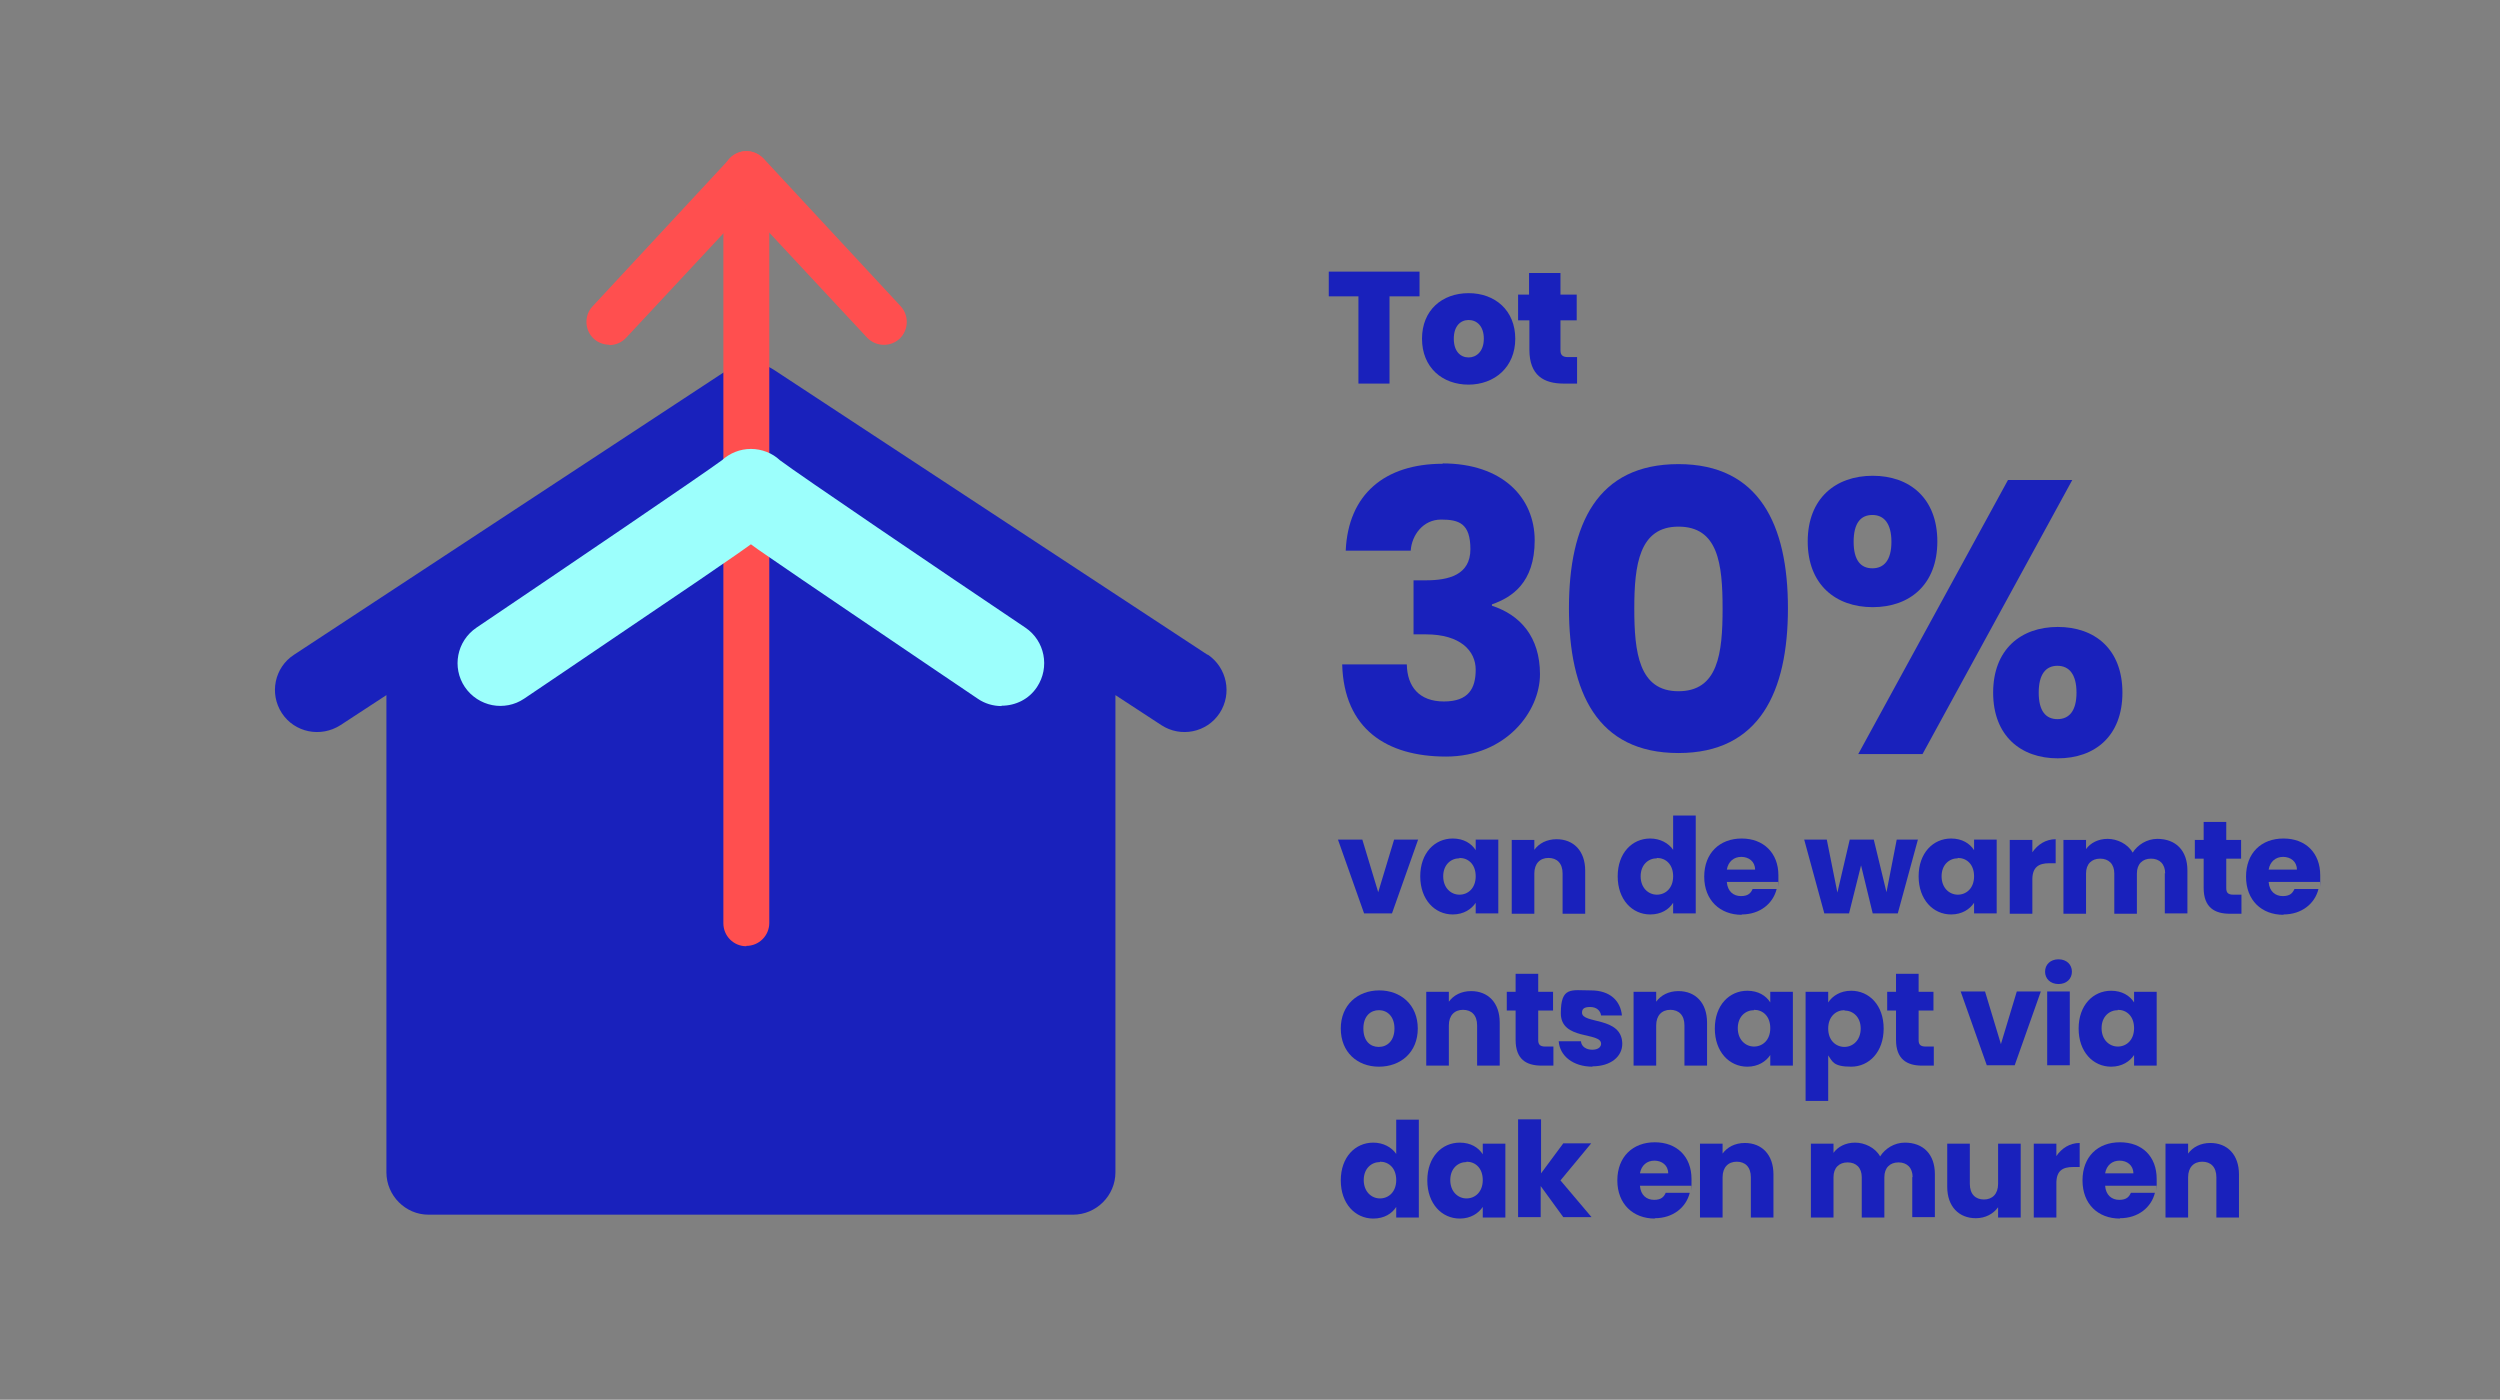 <svg xmlns="http://www.w3.org/2000/svg" id="Calque_1" viewBox="0 0 707.8 396.3"><rect x="0" y="0" width="707.8" height="396.3" fill="#808080" stroke="none"/><defs><style>      .st0 {        fill: #ff4f4f;      }      .st1 {        fill: #9cfffc;      }      .st2 {        fill: #1921bc;      }    </style></defs><path class="st2" d="M341.9,185.4l-122.8-80.7c-4-2.6-9.1-2.6-13.1,0l-122.8,80.7c-5.5,3.6-7,11-3.4,16.5,3.6,5.5,11,7,16.6,3.4l13-8.5v135.1c0,6.6,5.4,12,11.9,12h182.5c6.6,0,12-5.4,12-12v-135.1l13,8.5c5.5,3.6,12.9,2.1,16.5-3.4,3.6-5.5,2.1-12.9-3.4-16.6"></path><g><path class="st0" d="M211.3,267.9c-3.6,0-6.5-2.9-6.5-6.5V49.3c0-3.6,2.9-6.5,6.5-6.5s6.5,2.9,6.5,6.5v212c0,3.6-2.9,6.5-6.5,6.5h0Z"></path><path class="st0" d="M172.5,97.6c-1.6,0-3.2-.6-4.4-1.7-2.6-2.4-2.8-6.6-.3-9.2l38.8-41.8c1.2-1.3,2.9-2.1,4.8-2.1h0c1.8,0,3.5.8,4.8,2.1l38.8,41.8c2.4,2.6,2.3,6.7-.3,9.2-2.6,2.4-6.7,2.3-9.2-.3l-34.1-36.6-34.1,36.6c-1.3,1.4-3,2.1-4.8,2.1h0Z"></path></g><path class="st1" d="M283.5,199.9c-2.3,0-4.7-.7-6.7-2.1,0,0-17.8-12-35.6-24.1-10.3-7-18.6-12.6-24.5-16.7-1.5-1-2.9-2-4.1-2.9-1.2.9-2.6,1.8-4.1,2.9-5.9,4.1-14.1,9.7-24.5,16.7-17.8,12.1-35.6,24.1-35.6,24.1-5.5,3.7-13,2.3-16.8-3.3-3.7-5.5-2.3-13,3.3-16.8,24.3-16.4,63.8-43.2,69.5-47.4,2.2-2,5.1-3.2,8.2-3.2s6.1,1.2,8.2,3.2c5.6,4.2,45.1,31,69.5,47.4,5.5,3.7,7,11.2,3.3,16.8-2.3,3.5-6.1,5.3-10,5.3"></path><g><g><path class="st2" d="M376.2,76.9h25.7v7h-8.5v24.7h-8.8v-24.7h-8.4v-7h0Z"></path><path class="st2" d="M415.8,108.9c-7.5,0-13.2-4.9-13.2-13s5.7-12.9,13.2-12.9,13.2,4.9,13.2,12.9-5.8,13-13.3,13h0ZM415.8,101.2c2.2,0,4.3-1.7,4.3-5.3s-2-5.3-4.3-5.3-4.2,1.7-4.2,5.3,1.9,5.3,4.2,5.3Z"></path><path class="st2" d="M432.9,90.7h-3.1v-7.3h3.1v-6.1h8.9v6.1h4.6v7.3h-4.6v8.5c0,1.3.6,1.9,2.1,1.9h2.6v7.5h-3.8c-5.6,0-9.7-2.3-9.7-9.6v-8.3h0Z"></path></g><g><path class="st2" d="M385.7,237.7l4.5,14.9,4.5-14.9h6.8l-7.4,20.9h-7.9l-7.4-20.9h6.9,0Z"></path><path class="st2" d="M411.3,237.4c3.1,0,5.3,1.4,6.5,3.3v-3h6.4v20.9h-6.4v-3c-1.2,1.8-3.4,3.3-6.5,3.3-5.1,0-9.2-4.2-9.2-10.8s4.1-10.7,9.2-10.7h0ZM413.2,243c-2.4,0-4.6,1.8-4.6,5.1s2.2,5.2,4.6,5.2,4.6-1.8,4.6-5.2-2.1-5.2-4.6-5.2h0Z"></path><path class="st2" d="M442.4,247.3c0-2.9-1.6-4.4-4-4.4s-4,1.6-4,4.4v11.4h-6.4v-20.9h6.4v2.8c1.3-1.8,3.5-3,6.3-3,4.8,0,8.1,3.3,8.1,8.9v12.2h-6.4v-11.4h0Z"></path><path class="st2" d="M467.2,237.4c2.8,0,5.2,1.3,6.5,3.2v-9.7h6.4v27.7h-6.4v-3c-1.2,1.9-3.4,3.3-6.5,3.3-5.1,0-9.2-4.2-9.2-10.8s4.1-10.7,9.2-10.7h0ZM469.1,243c-2.4,0-4.6,1.8-4.6,5.1s2.2,5.2,4.6,5.2,4.6-1.8,4.6-5.2-2.1-5.2-4.6-5.2h0Z"></path><path class="st2" d="M493.1,259c-6.1,0-10.6-4.1-10.6-10.8s4.4-10.8,10.6-10.8,10.4,4.1,10.4,10.4,0,1.2-.1,1.9h-14.5c.2,2.7,1.9,4,4,4s2.8-.9,3.3-2h6.8c-1,4.1-4.7,7.2-9.9,7.2h0ZM488.9,246.2h8c0-2.3-1.8-3.6-3.9-3.6s-3.7,1.3-4.1,3.6h0Z"></path><path class="st2" d="M510.8,237.7h6.4l3,15,3.5-15h6.8l3.6,14.9,2.9-14.9h6l-5.7,20.9h-7.1l-3.3-13.6-3.4,13.6h-7l-5.7-20.9h0Z"></path><path class="st2" d="M552.4,237.4c3.1,0,5.3,1.4,6.5,3.3v-3h6.4v20.9h-6.4v-3c-1.2,1.8-3.4,3.3-6.5,3.3-5.1,0-9.2-4.2-9.2-10.8s4.1-10.7,9.2-10.7h0ZM554.3,243c-2.4,0-4.6,1.8-4.6,5.1s2.2,5.2,4.6,5.2,4.6-1.8,4.6-5.2-2.1-5.2-4.6-5.2h0Z"></path><path class="st2" d="M575.4,258.7h-6.4v-20.9h6.4v3.5c1.5-2.2,3.8-3.7,6.6-3.7v6.8h-1.8c-3,0-4.8,1.1-4.8,4.6v9.7h0Z"></path><path class="st2" d="M613,247.3c0-2.7-1.6-4.2-4-4.2s-4,1.5-4,4.2v11.4h-6.4v-11.4c0-2.7-1.6-4.2-4-4.2s-4,1.5-4,4.2v11.4h-6.4v-20.9h6.4v2.6c1.2-1.7,3.4-2.9,6.1-2.9s5.7,1.4,7.1,3.9c1.4-2.2,4-3.9,7-3.9,5.2,0,8.5,3.3,8.5,8.9v12.2h-6.4v-11.4h0Z"></path><path class="st2" d="M623.9,243.1h-2.5v-5.3h2.5v-5.1h6.4v5.1h4.2v5.3h-4.2v8.4c0,1.2.5,1.8,2,1.8h2.3v5.4h-3.3c-4.3,0-7.4-1.8-7.4-7.3v-8.3h0Z"></path><path class="st2" d="M646.5,259c-6.2,0-10.6-4.1-10.6-10.8s4.3-10.8,10.6-10.8,10.4,4.1,10.4,10.4,0,1.2-.1,1.9h-14.5c.2,2.7,1.9,4,4,4s2.8-.9,3.3-2h6.8c-1,4.1-4.7,7.2-9.9,7.2h0ZM642.3,246.2h8c0-2.3-1.8-3.6-3.9-3.6s-3.7,1.3-4.1,3.6h0Z"></path><path class="st2" d="M390.4,302c-6.1,0-10.8-4.1-10.8-10.8s4.8-10.8,10.9-10.8,10.9,4.1,10.9,10.8-4.8,10.8-11,10.8h0ZM390.4,296.4c2.3,0,4.4-1.7,4.4-5.2s-2.1-5.2-4.4-5.2-4.4,1.6-4.4,5.2,2,5.2,4.3,5.2h0Z"></path><path class="st2" d="M418.2,290.3c0-2.9-1.6-4.4-4-4.4s-4,1.6-4,4.4v11.4h-6.4v-20.9h6.4v2.8c1.3-1.8,3.5-3,6.3-3,4.8,0,8.1,3.3,8.1,8.9v12.2h-6.4v-11.4h0Z"></path><path class="st2" d="M429.1,286.1h-2.5v-5.3h2.5v-5.1h6.4v5.1h4.2v5.3h-4.2v8.4c0,1.2.5,1.8,2,1.8h2.3v5.4h-3.3c-4.4,0-7.4-1.8-7.4-7.3v-8.3h0Z"></path><path class="st2" d="M450.9,302c-5.6,0-9.3-3.1-9.6-7.2h6.3c.1,1.5,1.5,2.4,3.2,2.4s2.5-.8,2.5-1.7c0-3.4-11.4-.9-11.4-8.6s3-6.5,8.5-6.5,8.4,3,8.8,7.1h-5.9c-.2-1.4-1.3-2.4-3.1-2.4s-2.3.6-2.3,1.6c0,3.3,11.3,1,11.4,8.8,0,3.6-3.2,6.4-8.5,6.4h0Z"></path><path class="st2" d="M476.9,290.3c0-2.9-1.6-4.4-4-4.4s-4,1.6-4,4.4v11.4h-6.4v-20.9h6.4v2.8c1.3-1.8,3.5-3,6.3-3,4.8,0,8.1,3.3,8.1,8.9v12.2h-6.4v-11.4h0Z"></path><path class="st2" d="M494.7,280.5c3.1,0,5.3,1.4,6.5,3.3v-3h6.4v20.9h-6.4v-3c-1.2,1.8-3.4,3.3-6.5,3.3-5.1,0-9.2-4.2-9.2-10.8s4.1-10.7,9.2-10.7h0ZM496.6,286c-2.4,0-4.6,1.8-4.6,5.1s2.2,5.2,4.6,5.2,4.6-1.8,4.6-5.2-2.1-5.2-4.6-5.2h0Z"></path><path class="st2" d="M524.1,280.5c5.1,0,9.2,4.1,9.2,10.7s-4.1,10.8-9.2,10.8-5.3-1.5-6.5-3.2v12.9h-6.4v-30.9h6.4v3c1.2-1.8,3.4-3.3,6.5-3.3h0ZM522.2,286c-2.4,0-4.6,1.8-4.6,5.2s2.2,5.2,4.6,5.2,4.6-1.9,4.6-5.2-2.2-5.1-4.6-5.1h0Z"></path><path class="st2" d="M536.8,286.1h-2.5v-5.3h2.5v-5.1h6.4v5.1h4.2v5.3h-4.2v8.4c0,1.2.5,1.8,2,1.8h2.3v5.4h-3.3c-4.3,0-7.4-1.8-7.4-7.3v-8.3h0Z"></path><path class="st2" d="M562,280.7l4.5,14.9,4.5-14.9h6.8l-7.4,20.9h-7.9l-7.4-20.9h6.9,0Z"></path><path class="st2" d="M579,275.1c0-2,1.5-3.5,3.8-3.5s3.8,1.5,3.8,3.5-1.5,3.5-3.8,3.5-3.8-1.5-3.8-3.5ZM579.6,280.7h6.4v20.9h-6.4v-20.9Z"></path><path class="st2" d="M597.7,280.5c3.1,0,5.3,1.4,6.5,3.3v-3h6.4v20.9h-6.4v-3c-1.2,1.8-3.4,3.3-6.5,3.3-5.1,0-9.2-4.2-9.2-10.8s4.1-10.7,9.2-10.7h0ZM599.6,286c-2.4,0-4.6,1.8-4.6,5.1s2.2,5.2,4.6,5.2,4.6-1.8,4.6-5.2-2.1-5.2-4.6-5.2h0Z"></path><path class="st2" d="M388.8,323.5c2.8,0,5.2,1.3,6.5,3.2v-9.7h6.4v27.7h-6.4v-3c-1.2,1.9-3.4,3.3-6.5,3.3-5.1,0-9.2-4.2-9.2-10.8s4.1-10.7,9.2-10.7ZM390.7,329c-2.4,0-4.6,1.8-4.6,5.1s2.2,5.2,4.6,5.2,4.6-1.8,4.6-5.2-2.1-5.2-4.6-5.2h0Z"></path><path class="st2" d="M413.3,323.5c3.1,0,5.3,1.4,6.5,3.3v-3h6.4v20.9h-6.4v-3c-1.2,1.8-3.4,3.3-6.5,3.3-5.1,0-9.2-4.2-9.2-10.8s4.1-10.7,9.2-10.7h0ZM415.2,329c-2.4,0-4.6,1.8-4.6,5.1s2.2,5.2,4.6,5.2,4.6-1.8,4.6-5.2-2.1-5.2-4.6-5.2h0Z"></path><path class="st2" d="M429.9,316.9h6.4v15.3l6.3-8.5h7.9l-8.7,10.5,8.8,10.4h-8l-6.4-8.8v8.8h-6.4v-27.7h0Z"></path><path class="st2" d="M468.5,345c-6.1,0-10.6-4.1-10.6-10.8s4.4-10.8,10.6-10.8,10.4,4,10.4,10.4,0,1.2-.1,1.9h-14.5c.2,2.7,1.9,4,4,4s2.8-.9,3.3-2h6.8c-1,4.1-4.7,7.2-9.9,7.2h0ZM464.3,332.2h8c0-2.3-1.8-3.6-3.9-3.6s-3.7,1.3-4.1,3.6h0Z"></path><path class="st2" d="M495.7,333.3c0-2.9-1.6-4.4-4-4.4s-4,1.6-4,4.4v11.4h-6.4v-20.9h6.4v2.8c1.3-1.8,3.5-3,6.3-3,4.8,0,8.1,3.3,8.1,8.9v12.2h-6.4v-11.4h0Z"></path><path class="st2" d="M541.5,333.3c0-2.7-1.6-4.2-4-4.2s-4,1.5-4,4.2v11.4h-6.4v-11.4c0-2.7-1.6-4.2-4-4.2s-4,1.5-4,4.2v11.4h-6.4v-20.9h6.4v2.6c1.2-1.7,3.4-2.9,6.1-2.9s5.7,1.4,7.1,3.9c1.4-2.2,4-3.9,7-3.9,5.2,0,8.5,3.3,8.5,8.9v12.2h-6.4v-11.4h0Z"></path><path class="st2" d="M572.1,344.7h-6.4v-2.9c-1.3,1.8-3.5,3.1-6.3,3.1-4.8,0-8.1-3.3-8.1-8.9v-12.2h6.4v11.4c0,2.9,1.6,4.4,4,4.4s4-1.6,4-4.4v-11.4h6.4v20.9h0Z"></path><path class="st2" d="M582.2,344.7h-6.4v-20.9h6.4v3.5c1.5-2.2,3.8-3.7,6.6-3.7v6.8h-1.8c-3,0-4.8,1-4.8,4.6v9.7h0Z"></path><path class="st2" d="M600.2,345c-6.2,0-10.6-4.1-10.6-10.8s4.3-10.8,10.6-10.8,10.4,4,10.4,10.4,0,1.2-.1,1.9h-14.5c.2,2.7,1.9,4,4,4s2.8-.9,3.3-2h6.8c-1,4.1-4.7,7.2-9.9,7.2h0ZM596,332.2h8c0-2.3-1.8-3.6-3.9-3.6s-3.7,1.3-4.1,3.6h0Z"></path><path class="st2" d="M627.5,333.3c0-2.9-1.6-4.4-4-4.4s-4,1.6-4,4.4v11.4h-6.4v-20.9h6.4v2.8c1.3-1.8,3.5-3,6.3-3,4.8,0,8.1,3.3,8.1,8.9v12.2h-6.4v-11.4h0Z"></path></g></g><g><path class="st2" d="M408.4,131.2c17,0,26.1,9.7,26.1,21.8s-6.6,16.2-12.1,18.1v.4c8,2.6,13.6,8.8,13.6,19.4s-9.7,23.3-26.6,23.3-28.9-7.9-29.4-26.1h18.3c.1,6.3,3.5,10.5,10.5,10.5s9-3.7,9-9-4.3-10-14.1-10h-3.5v-15.3h3.5c6.4,0,12.6-1.5,12.6-8.8s-3.2-8.4-8.3-8.4-8.3,4.4-8.6,8.8h-18.4c.7-15.9,11-24.6,27.5-24.6Z"></path><path class="st2" d="M475.2,131.4c22.9,0,31,17.2,31,40.8s-8,41-31,41-31-17.2-31-41,8-40.8,31-40.8ZM475.2,149.1c-11.1,0-12.5,10.8-12.5,23.2s1.3,23.4,12.5,23.4,12.5-10.6,12.5-23.4-1.3-23.2-12.5-23.2Z"></path><path class="st2" d="M530.2,134.7c10.5,0,18.3,6.4,18.3,18.6s-7.8,18.6-18.3,18.6-18.4-6.4-18.4-18.6,7.9-18.6,18.4-18.6ZM524.8,153.4c0,5.2,2,7.5,5.3,7.5s5.4-2.3,5.4-7.5-2.1-7.6-5.4-7.6-5.3,2.3-5.3,7.6ZM568.5,135.9h18.2l-42.4,77.6h-18.2l42.4-77.6ZM582.6,177.5c10.5,0,18.3,6.3,18.3,18.6s-7.8,18.6-18.3,18.6-18.3-6.4-18.3-18.6,7.8-18.6,18.3-18.6ZM577.2,196.1c0,5.2,2,7.5,5.3,7.5s5.4-2.3,5.4-7.5-2.1-7.6-5.4-7.6-5.3,2.4-5.3,7.6Z"></path></g></svg>